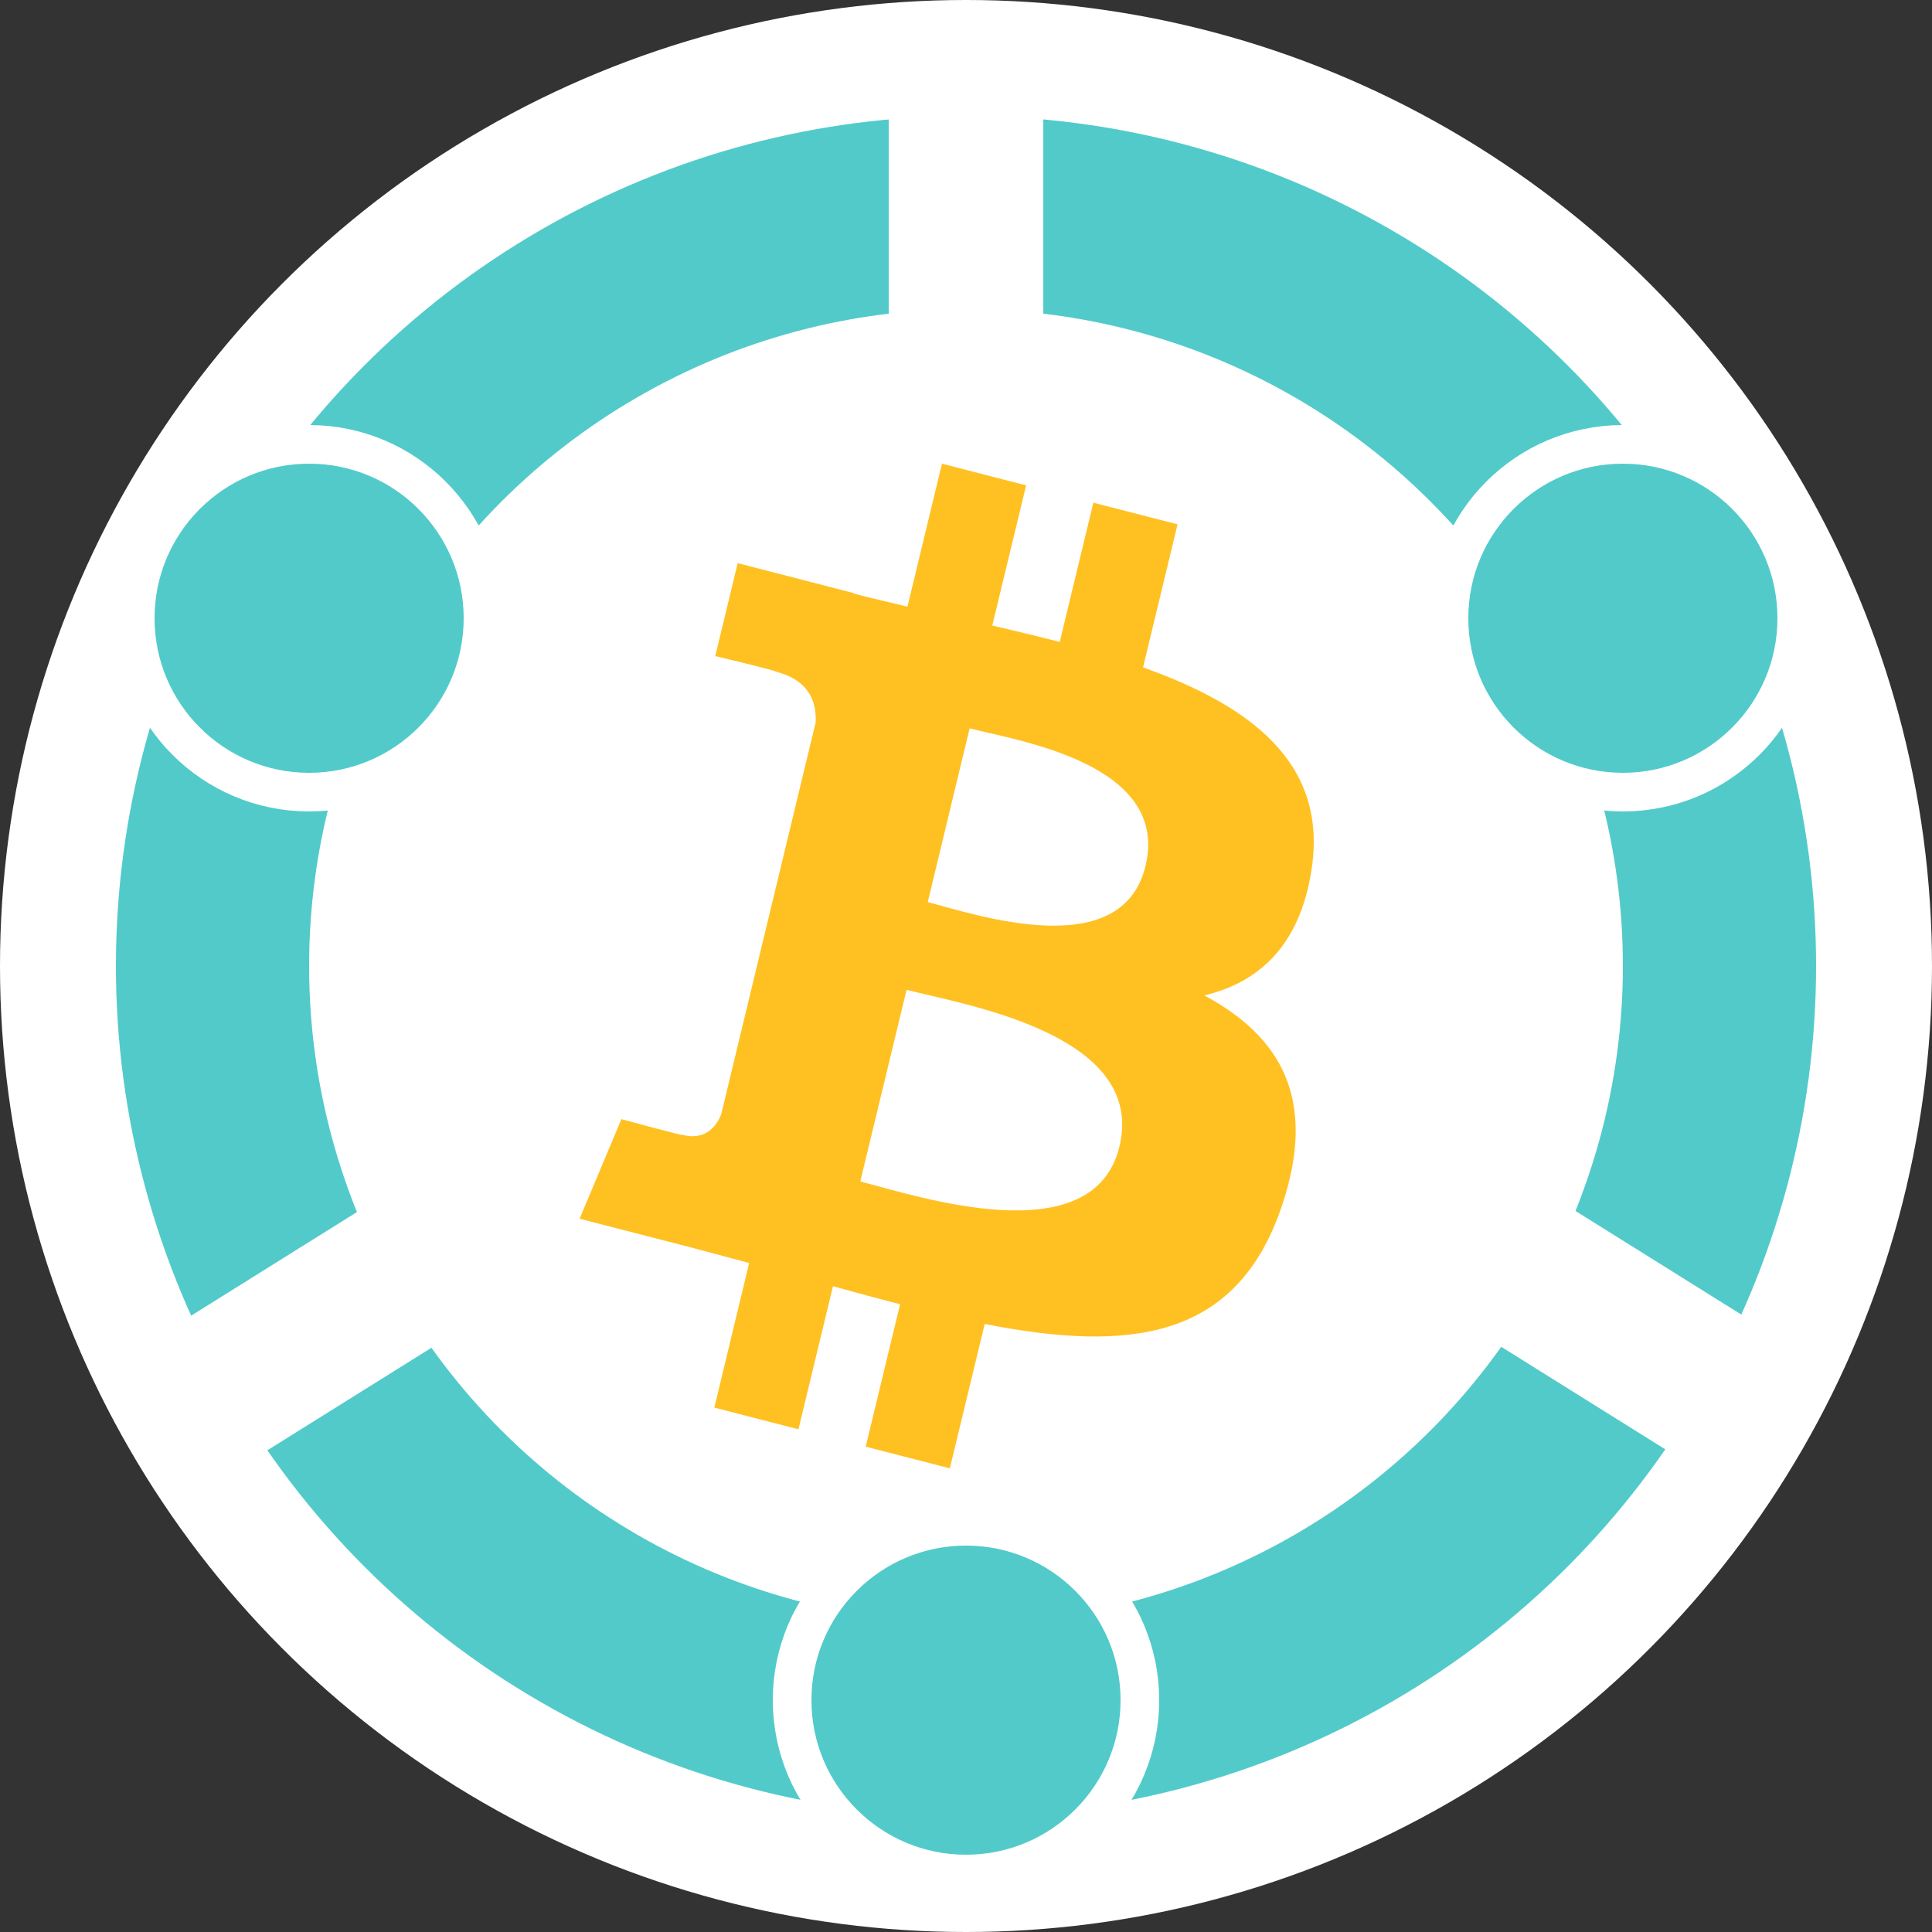 <svg width="50" height="50" viewBox="0 0 50 50" fill="none" xmlns="http://www.w3.org/2000/svg">
<rect x="0" y="0" width="50" height="50" fill="#333333" stroke="none"/>
<circle cx="25" cy="25" r="25" fill="white"/>
<path d="M33.95 22.453C34.346 19.721 32.333 18.252 29.582 17.272L30.475 13.57L28.296 13.01L27.426 16.614C26.854 16.465 26.267 16.327 25.68 16.189L26.556 12.562L24.378 12L23.485 15.7C23.012 15.588 22.545 15.479 22.094 15.361L22.096 15.35L19.091 14.574L18.511 16.98C18.511 16.98 20.128 17.363 20.094 17.387C20.977 17.615 21.136 18.218 21.109 18.698L18.665 28.836C18.556 29.113 18.283 29.528 17.665 29.371C17.688 29.403 16.082 28.963 16.082 28.963L15 31.541L17.837 32.272C18.363 32.409 18.88 32.552 19.388 32.686L18.487 36.429L20.664 36.99L21.557 33.288C22.152 33.454 22.729 33.608 23.294 33.754L22.404 37.44L24.582 38L25.484 34.265C29.2 34.992 31.994 34.699 33.17 31.224C34.118 28.427 33.123 26.812 31.168 25.761C32.593 25.422 33.664 24.453 33.95 22.453ZM28.971 29.671C28.299 32.469 23.741 30.956 22.264 30.576L23.462 25.617C24.939 25.999 29.675 26.754 28.971 29.671ZM29.645 22.412C29.031 24.958 25.239 23.663 24.01 23.347L25.094 18.85C26.323 19.167 30.285 19.757 29.645 22.412Z" fill="#FFC122"/>
<circle cx="25" cy="25" r="19.5" stroke="#52CACA" stroke-width="5"/>
<circle cx="25" cy="44" r="4.5" fill="#52CACA" stroke="white"/>
<circle cx="8" cy="16" r="4.5" fill="#52CACA" stroke="white"/>
<circle cx="42" cy="16" r="4.5" fill="#52CACA" stroke="white"/>
<rect x="23" y="2" width="4" height="7" fill="white"/>
<rect x="38" y="34.323" width="4" height="7" transform="rotate(-57.997 38 34.323)" fill="white"/>
<rect x="9.937" y="30.931" width="4" height="7" transform="rotate(58 9.937 30.931)" fill="white"/>
</svg>